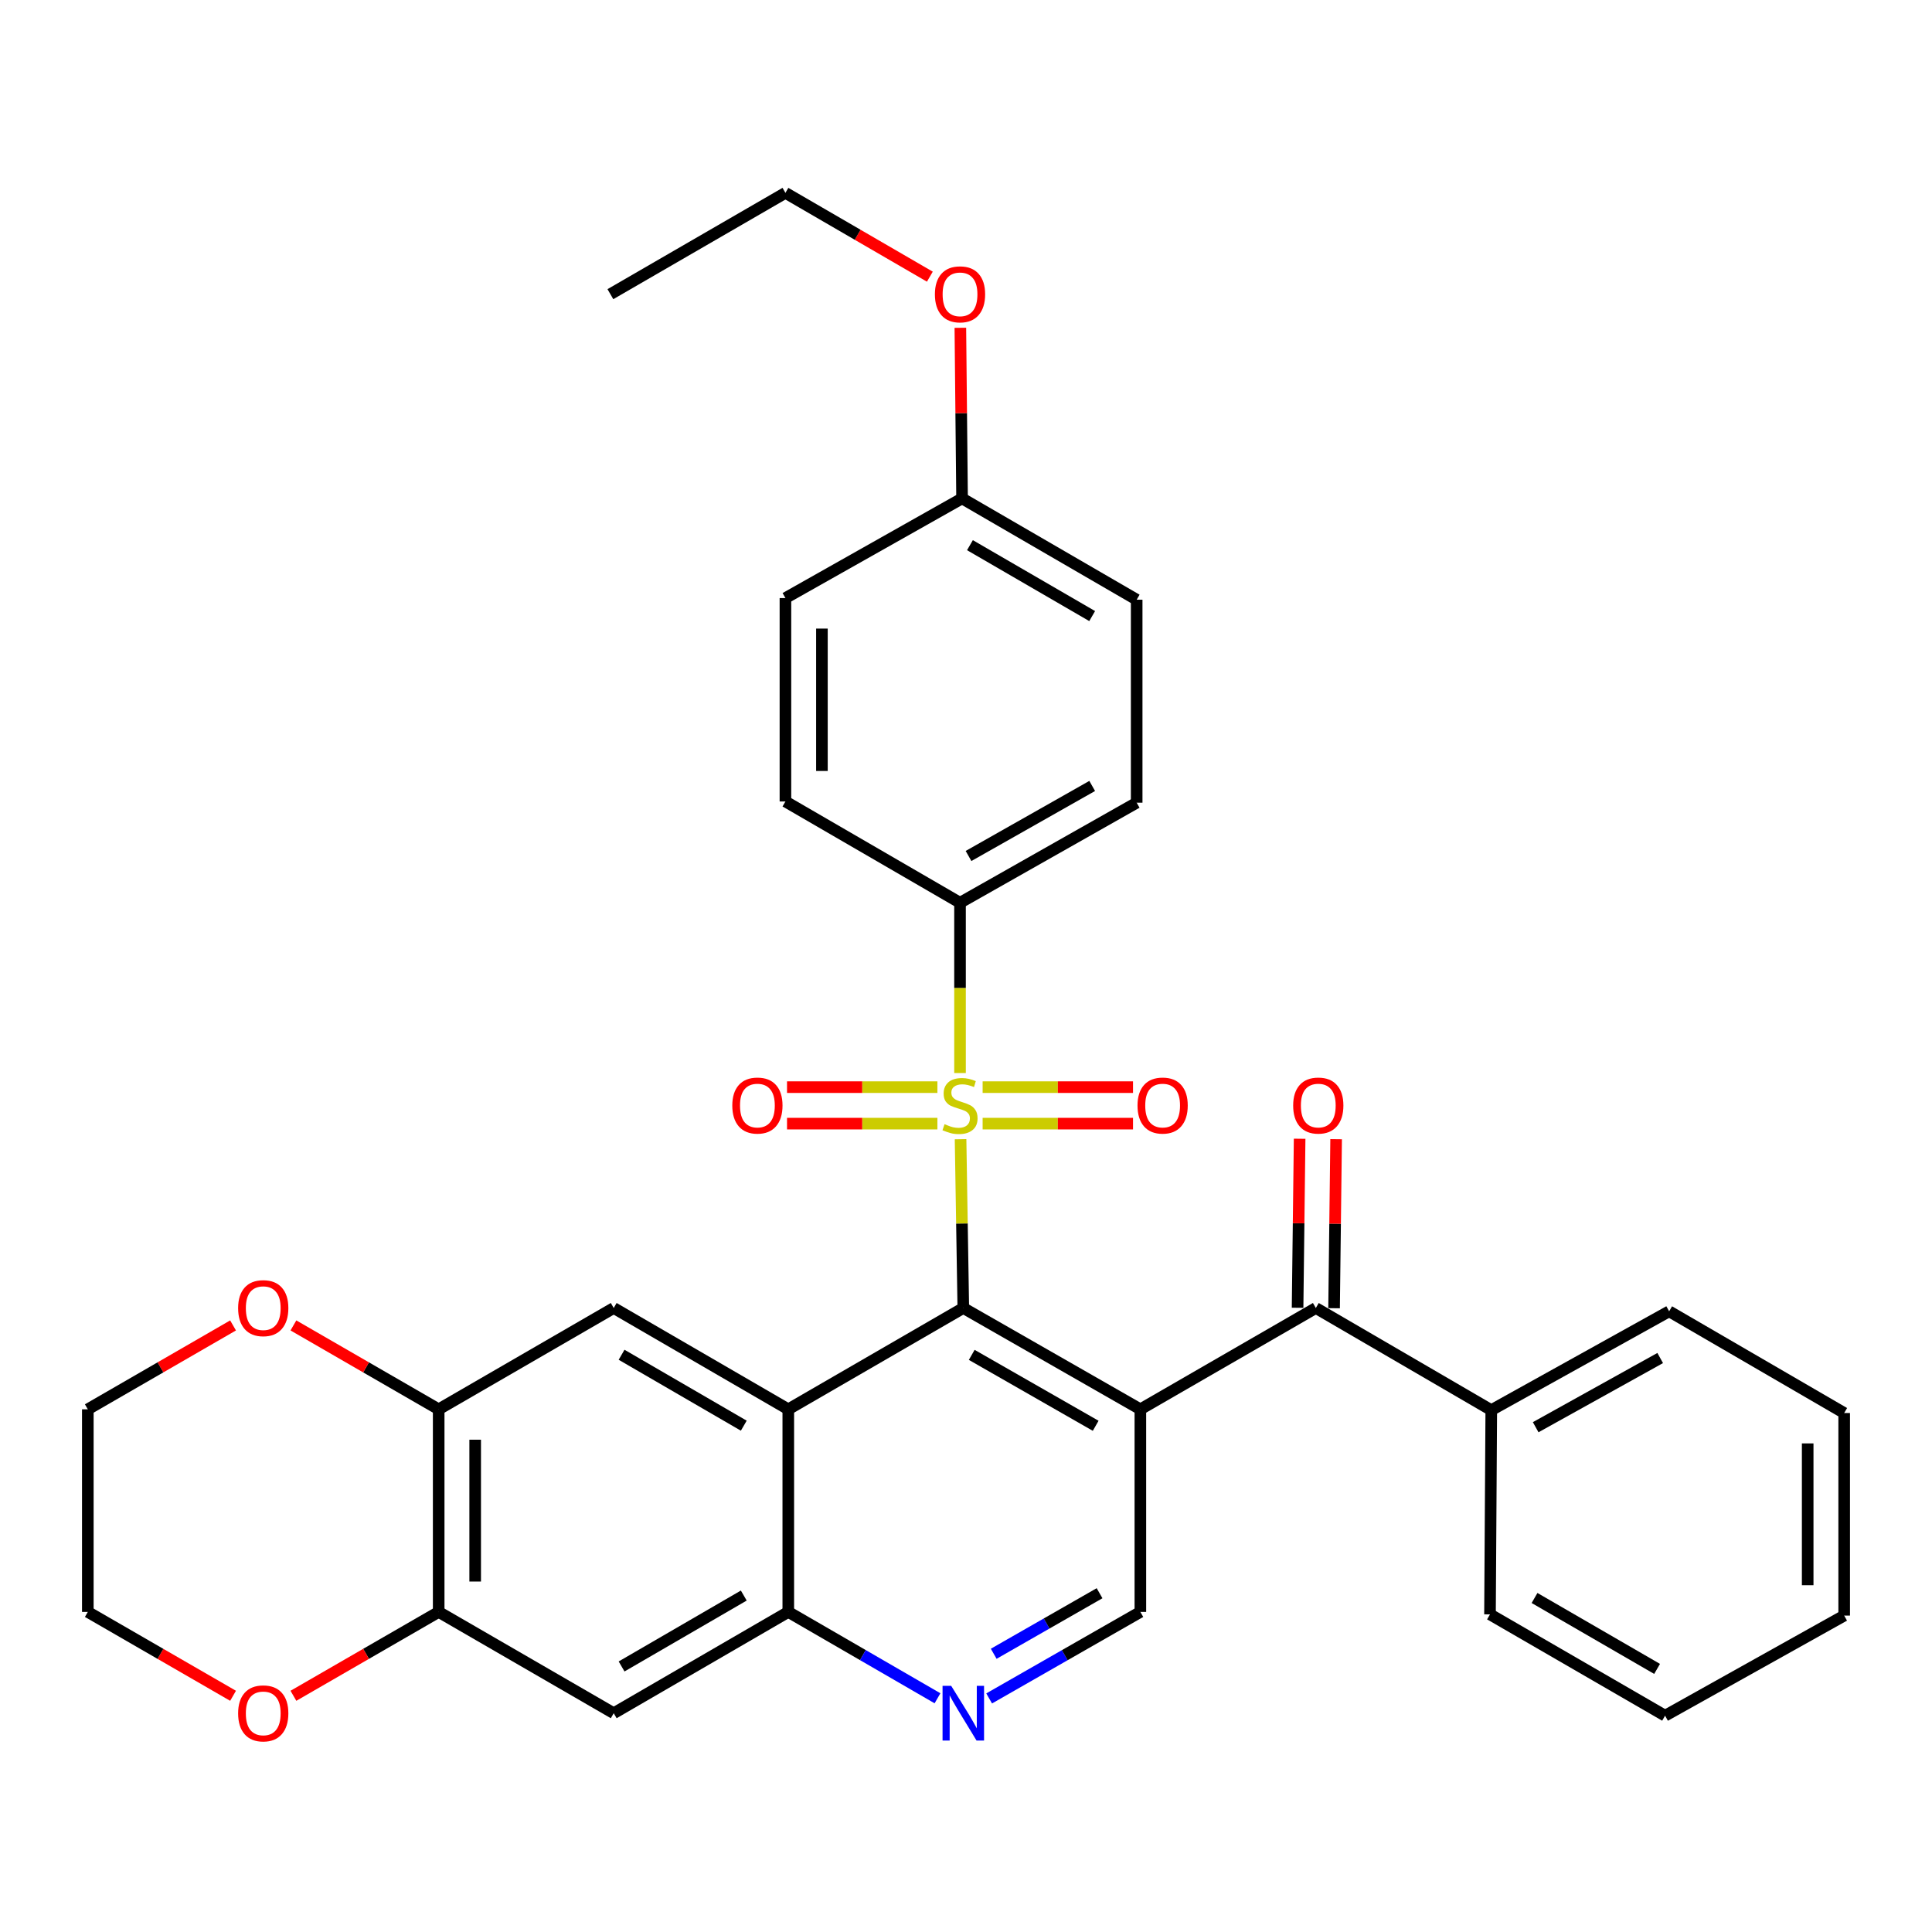 <?xml version='1.0' encoding='iso-8859-1'?>
<svg version='1.1' baseProfile='full'
              xmlns='http://www.w3.org/2000/svg'
                      xmlns:rdkit='http://www.rdkit.org/xml'
                      xmlns:xlink='http://www.w3.org/1999/xlink'
                  xml:space='preserve'
width='1000px' height='1000px' viewBox='0 0 1000 1000'>
<!-- END OF HEADER -->
<rect style='opacity:1.0;fill:#FFFFFF;stroke:none' width='1000' height='1000' x='0' y='0'> </rect>
<path class='bond-0' d='M 497.188,589.648 L 497.896,633.333' style='fill:none;fill-rule:evenodd;stroke:#CCCC00;stroke-width:6px;stroke-linecap:butt;stroke-linejoin:miter;stroke-opacity:1' />
<path class='bond-0' d='M 497.896,633.333 L 498.604,677.017' style='fill:none;fill-rule:evenodd;stroke:#000000;stroke-width:6px;stroke-linecap:butt;stroke-linejoin:miter;stroke-opacity:1' />
<path class='bond-11' d='M 496.904,555.404 L 496.904,511.334' style='fill:none;fill-rule:evenodd;stroke:#CCCC00;stroke-width:6px;stroke-linecap:butt;stroke-linejoin:miter;stroke-opacity:1' />
<path class='bond-11' d='M 496.904,511.334 L 496.904,467.265' style='fill:none;fill-rule:evenodd;stroke:#000000;stroke-width:6px;stroke-linecap:butt;stroke-linejoin:miter;stroke-opacity:1' />
<path class='bond-12' d='M 485.202,562.701 L 446.282,562.701' style='fill:none;fill-rule:evenodd;stroke:#CCCC00;stroke-width:6px;stroke-linecap:butt;stroke-linejoin:miter;stroke-opacity:1' />
<path class='bond-12' d='M 446.282,562.701 L 407.362,562.701' style='fill:none;fill-rule:evenodd;stroke:#FF0000;stroke-width:6px;stroke-linecap:butt;stroke-linejoin:miter;stroke-opacity:1' />
<path class='bond-12' d='M 485.202,581.591 L 446.282,581.591' style='fill:none;fill-rule:evenodd;stroke:#CCCC00;stroke-width:6px;stroke-linecap:butt;stroke-linejoin:miter;stroke-opacity:1' />
<path class='bond-12' d='M 446.282,581.591 L 407.362,581.591' style='fill:none;fill-rule:evenodd;stroke:#FF0000;stroke-width:6px;stroke-linecap:butt;stroke-linejoin:miter;stroke-opacity:1' />
<path class='bond-13' d='M 508.606,581.591 L 547.526,581.591' style='fill:none;fill-rule:evenodd;stroke:#CCCC00;stroke-width:6px;stroke-linecap:butt;stroke-linejoin:miter;stroke-opacity:1' />
<path class='bond-13' d='M 547.526,581.591 L 586.446,581.591' style='fill:none;fill-rule:evenodd;stroke:#FF0000;stroke-width:6px;stroke-linecap:butt;stroke-linejoin:miter;stroke-opacity:1' />
<path class='bond-13' d='M 508.606,562.701 L 547.526,562.701' style='fill:none;fill-rule:evenodd;stroke:#CCCC00;stroke-width:6px;stroke-linecap:butt;stroke-linejoin:miter;stroke-opacity:1' />
<path class='bond-13' d='M 547.526,562.701 L 586.446,562.701' style='fill:none;fill-rule:evenodd;stroke:#FF0000;stroke-width:6px;stroke-linecap:butt;stroke-linejoin:miter;stroke-opacity:1' />
<path class='bond-1' d='M 498.604,677.017 L 590.252,729.458' style='fill:none;fill-rule:evenodd;stroke:#000000;stroke-width:6px;stroke-linecap:butt;stroke-linejoin:miter;stroke-opacity:1' />
<path class='bond-1' d='M 502.97,701.279 L 567.123,737.987' style='fill:none;fill-rule:evenodd;stroke:#000000;stroke-width:6px;stroke-linecap:butt;stroke-linejoin:miter;stroke-opacity:1' />
<path class='bond-2' d='M 498.604,677.017 L 408.016,729.458' style='fill:none;fill-rule:evenodd;stroke:#000000;stroke-width:6px;stroke-linecap:butt;stroke-linejoin:miter;stroke-opacity:1' />
<path class='bond-3' d='M 590.252,729.458 L 681.071,677.017' style='fill:none;fill-rule:evenodd;stroke:#000000;stroke-width:6px;stroke-linecap:butt;stroke-linejoin:miter;stroke-opacity:1' />
<path class='bond-7' d='M 590.252,729.458 L 590.252,834.329' style='fill:none;fill-rule:evenodd;stroke:#000000;stroke-width:6px;stroke-linecap:butt;stroke-linejoin:miter;stroke-opacity:1' />
<path class='bond-4' d='M 408.016,729.458 L 408.016,834.329' style='fill:none;fill-rule:evenodd;stroke:#000000;stroke-width:6px;stroke-linecap:butt;stroke-linejoin:miter;stroke-opacity:1' />
<path class='bond-5' d='M 408.016,729.458 L 317.659,677.017' style='fill:none;fill-rule:evenodd;stroke:#000000;stroke-width:6px;stroke-linecap:butt;stroke-linejoin:miter;stroke-opacity:1' />
<path class='bond-5' d='M 384.981,737.929 L 321.731,701.221' style='fill:none;fill-rule:evenodd;stroke:#000000;stroke-width:6px;stroke-linecap:butt;stroke-linejoin:miter;stroke-opacity:1' />
<path class='bond-16' d='M 690.515,677.131 L 691.045,633.387' style='fill:none;fill-rule:evenodd;stroke:#000000;stroke-width:6px;stroke-linecap:butt;stroke-linejoin:miter;stroke-opacity:1' />
<path class='bond-16' d='M 691.045,633.387 L 691.575,589.642' style='fill:none;fill-rule:evenodd;stroke:#FF0000;stroke-width:6px;stroke-linecap:butt;stroke-linejoin:miter;stroke-opacity:1' />
<path class='bond-16' d='M 671.627,676.903 L 672.156,633.158' style='fill:none;fill-rule:evenodd;stroke:#000000;stroke-width:6px;stroke-linecap:butt;stroke-linejoin:miter;stroke-opacity:1' />
<path class='bond-16' d='M 672.156,633.158 L 672.686,589.414' style='fill:none;fill-rule:evenodd;stroke:#FF0000;stroke-width:6px;stroke-linecap:butt;stroke-linejoin:miter;stroke-opacity:1' />
<path class='bond-17' d='M 681.071,677.017 L 771.879,729.888' style='fill:none;fill-rule:evenodd;stroke:#000000;stroke-width:6px;stroke-linecap:butt;stroke-linejoin:miter;stroke-opacity:1' />
<path class='bond-6' d='M 408.016,834.329 L 446.632,856.678' style='fill:none;fill-rule:evenodd;stroke:#000000;stroke-width:6px;stroke-linecap:butt;stroke-linejoin:miter;stroke-opacity:1' />
<path class='bond-6' d='M 446.632,856.678 L 485.248,879.028' style='fill:none;fill-rule:evenodd;stroke:#0000FF;stroke-width:6px;stroke-linecap:butt;stroke-linejoin:miter;stroke-opacity:1' />
<path class='bond-8' d='M 408.016,834.329 L 317.659,886.759' style='fill:none;fill-rule:evenodd;stroke:#000000;stroke-width:6px;stroke-linecap:butt;stroke-linejoin:miter;stroke-opacity:1' />
<path class='bond-8' d='M 384.982,825.854 L 321.732,862.556' style='fill:none;fill-rule:evenodd;stroke:#000000;stroke-width:6px;stroke-linecap:butt;stroke-linejoin:miter;stroke-opacity:1' />
<path class='bond-9' d='M 317.659,677.017 L 227.061,729.458' style='fill:none;fill-rule:evenodd;stroke:#000000;stroke-width:6px;stroke-linecap:butt;stroke-linejoin:miter;stroke-opacity:1' />
<path class='bond-34' d='M 511.984,879.104 L 551.118,856.717' style='fill:none;fill-rule:evenodd;stroke:#0000FF;stroke-width:6px;stroke-linecap:butt;stroke-linejoin:miter;stroke-opacity:1' />
<path class='bond-34' d='M 551.118,856.717 L 590.252,834.329' style='fill:none;fill-rule:evenodd;stroke:#000000;stroke-width:6px;stroke-linecap:butt;stroke-linejoin:miter;stroke-opacity:1' />
<path class='bond-34' d='M 514.344,855.992 L 541.738,840.32' style='fill:none;fill-rule:evenodd;stroke:#0000FF;stroke-width:6px;stroke-linecap:butt;stroke-linejoin:miter;stroke-opacity:1' />
<path class='bond-34' d='M 541.738,840.32 L 569.132,824.648' style='fill:none;fill-rule:evenodd;stroke:#000000;stroke-width:6px;stroke-linecap:butt;stroke-linejoin:miter;stroke-opacity:1' />
<path class='bond-35' d='M 317.659,886.759 L 227.061,834.329' style='fill:none;fill-rule:evenodd;stroke:#000000;stroke-width:6px;stroke-linecap:butt;stroke-linejoin:miter;stroke-opacity:1' />
<path class='bond-10' d='M 227.061,729.458 L 227.061,834.329' style='fill:none;fill-rule:evenodd;stroke:#000000;stroke-width:6px;stroke-linecap:butt;stroke-linejoin:miter;stroke-opacity:1' />
<path class='bond-10' d='M 245.951,745.188 L 245.951,818.598' style='fill:none;fill-rule:evenodd;stroke:#000000;stroke-width:6px;stroke-linecap:butt;stroke-linejoin:miter;stroke-opacity:1' />
<path class='bond-14' d='M 227.061,729.458 L 189.467,707.748' style='fill:none;fill-rule:evenodd;stroke:#000000;stroke-width:6px;stroke-linecap:butt;stroke-linejoin:miter;stroke-opacity:1' />
<path class='bond-14' d='M 189.467,707.748 L 151.874,686.038' style='fill:none;fill-rule:evenodd;stroke:#FF0000;stroke-width:6px;stroke-linecap:butt;stroke-linejoin:miter;stroke-opacity:1' />
<path class='bond-15' d='M 227.061,834.329 L 189.467,856.034' style='fill:none;fill-rule:evenodd;stroke:#000000;stroke-width:6px;stroke-linecap:butt;stroke-linejoin:miter;stroke-opacity:1' />
<path class='bond-15' d='M 189.467,856.034 L 151.874,877.739' style='fill:none;fill-rule:evenodd;stroke:#FF0000;stroke-width:6px;stroke-linecap:butt;stroke-linejoin:miter;stroke-opacity:1' />
<path class='bond-18' d='M 496.904,467.265 L 588.342,415.475' style='fill:none;fill-rule:evenodd;stroke:#000000;stroke-width:6px;stroke-linecap:butt;stroke-linejoin:miter;stroke-opacity:1' />
<path class='bond-18' d='M 501.31,443.06 L 565.317,406.807' style='fill:none;fill-rule:evenodd;stroke:#000000;stroke-width:6px;stroke-linecap:butt;stroke-linejoin:miter;stroke-opacity:1' />
<path class='bond-19' d='M 496.904,467.265 L 406.537,414.845' style='fill:none;fill-rule:evenodd;stroke:#000000;stroke-width:6px;stroke-linecap:butt;stroke-linejoin:miter;stroke-opacity:1' />
<path class='bond-25' d='M 120.631,686.039 L 83.043,707.748' style='fill:none;fill-rule:evenodd;stroke:#FF0000;stroke-width:6px;stroke-linecap:butt;stroke-linejoin:miter;stroke-opacity:1' />
<path class='bond-25' d='M 83.043,707.748 L 45.455,729.458' style='fill:none;fill-rule:evenodd;stroke:#000000;stroke-width:6px;stroke-linecap:butt;stroke-linejoin:miter;stroke-opacity:1' />
<path class='bond-36' d='M 120.631,877.738 L 83.043,856.034' style='fill:none;fill-rule:evenodd;stroke:#FF0000;stroke-width:6px;stroke-linecap:butt;stroke-linejoin:miter;stroke-opacity:1' />
<path class='bond-36' d='M 83.043,856.034 L 45.455,834.329' style='fill:none;fill-rule:evenodd;stroke:#000000;stroke-width:6px;stroke-linecap:butt;stroke-linejoin:miter;stroke-opacity:1' />
<path class='bond-26' d='M 771.879,729.888 L 863.947,678.728' style='fill:none;fill-rule:evenodd;stroke:#000000;stroke-width:6px;stroke-linecap:butt;stroke-linejoin:miter;stroke-opacity:1' />
<path class='bond-26' d='M 794.865,738.726 L 859.312,702.914' style='fill:none;fill-rule:evenodd;stroke:#000000;stroke-width:6px;stroke-linecap:butt;stroke-linejoin:miter;stroke-opacity:1' />
<path class='bond-27' d='M 771.879,729.888 L 771.218,835.598' style='fill:none;fill-rule:evenodd;stroke:#000000;stroke-width:6px;stroke-linecap:butt;stroke-linejoin:miter;stroke-opacity:1' />
<path class='bond-22' d='M 588.342,415.475 L 588.342,310.404' style='fill:none;fill-rule:evenodd;stroke:#000000;stroke-width:6px;stroke-linecap:butt;stroke-linejoin:miter;stroke-opacity:1' />
<path class='bond-21' d='M 406.537,414.845 L 406.537,309.565' style='fill:none;fill-rule:evenodd;stroke:#000000;stroke-width:6px;stroke-linecap:butt;stroke-linejoin:miter;stroke-opacity:1' />
<path class='bond-21' d='M 425.427,399.053 L 425.427,325.357' style='fill:none;fill-rule:evenodd;stroke:#000000;stroke-width:6px;stroke-linecap:butt;stroke-linejoin:miter;stroke-opacity:1' />
<path class='bond-20' d='M 497.964,257.974 L 406.537,309.565' style='fill:none;fill-rule:evenodd;stroke:#000000;stroke-width:6px;stroke-linecap:butt;stroke-linejoin:miter;stroke-opacity:1' />
<path class='bond-23' d='M 497.964,257.974 L 497.521,213.82' style='fill:none;fill-rule:evenodd;stroke:#000000;stroke-width:6px;stroke-linecap:butt;stroke-linejoin:miter;stroke-opacity:1' />
<path class='bond-23' d='M 497.521,213.82 L 497.079,169.667' style='fill:none;fill-rule:evenodd;stroke:#FF0000;stroke-width:6px;stroke-linecap:butt;stroke-linejoin:miter;stroke-opacity:1' />
<path class='bond-33' d='M 497.964,257.974 L 588.342,310.404' style='fill:none;fill-rule:evenodd;stroke:#000000;stroke-width:6px;stroke-linecap:butt;stroke-linejoin:miter;stroke-opacity:1' />
<path class='bond-33' d='M 502.042,282.178 L 565.307,318.879' style='fill:none;fill-rule:evenodd;stroke:#000000;stroke-width:6px;stroke-linecap:butt;stroke-linejoin:miter;stroke-opacity:1' />
<path class='bond-28' d='M 481.292,143.204 L 443.914,121.514' style='fill:none;fill-rule:evenodd;stroke:#FF0000;stroke-width:6px;stroke-linecap:butt;stroke-linejoin:miter;stroke-opacity:1' />
<path class='bond-28' d='M 443.914,121.514 L 406.537,99.823' style='fill:none;fill-rule:evenodd;stroke:#000000;stroke-width:6px;stroke-linecap:butt;stroke-linejoin:miter;stroke-opacity:1' />
<path class='bond-24' d='M 45.455,834.329 L 45.455,729.458' style='fill:none;fill-rule:evenodd;stroke:#000000;stroke-width:6px;stroke-linecap:butt;stroke-linejoin:miter;stroke-opacity:1' />
<path class='bond-30' d='M 863.947,678.728 L 954.545,731.378' style='fill:none;fill-rule:evenodd;stroke:#000000;stroke-width:6px;stroke-linecap:butt;stroke-linejoin:miter;stroke-opacity:1' />
<path class='bond-31' d='M 771.218,835.598 L 861.838,888.039' style='fill:none;fill-rule:evenodd;stroke:#000000;stroke-width:6px;stroke-linecap:butt;stroke-linejoin:miter;stroke-opacity:1' />
<path class='bond-31' d='M 794.273,827.115 L 857.706,863.823' style='fill:none;fill-rule:evenodd;stroke:#000000;stroke-width:6px;stroke-linecap:butt;stroke-linejoin:miter;stroke-opacity:1' />
<path class='bond-29' d='M 406.537,99.823 L 315.938,152.264' style='fill:none;fill-rule:evenodd;stroke:#000000;stroke-width:6px;stroke-linecap:butt;stroke-linejoin:miter;stroke-opacity:1' />
<path class='bond-37' d='M 954.545,731.378 L 954.545,836.228' style='fill:none;fill-rule:evenodd;stroke:#000000;stroke-width:6px;stroke-linecap:butt;stroke-linejoin:miter;stroke-opacity:1' />
<path class='bond-37' d='M 935.655,747.106 L 935.655,820.501' style='fill:none;fill-rule:evenodd;stroke:#000000;stroke-width:6px;stroke-linecap:butt;stroke-linejoin:miter;stroke-opacity:1' />
<path class='bond-32' d='M 861.838,888.039 L 954.545,836.228' style='fill:none;fill-rule:evenodd;stroke:#000000;stroke-width:6px;stroke-linecap:butt;stroke-linejoin:miter;stroke-opacity:1' />
<path  class='atom-0' d='M 488.904 581.866
Q 489.224 581.986, 490.544 582.546
Q 491.864 583.106, 493.304 583.466
Q 494.784 583.786, 496.224 583.786
Q 498.904 583.786, 500.464 582.506
Q 502.024 581.186, 502.024 578.906
Q 502.024 577.346, 501.224 576.386
Q 500.464 575.426, 499.264 574.906
Q 498.064 574.386, 496.064 573.786
Q 493.544 573.026, 492.024 572.306
Q 490.544 571.586, 489.464 570.066
Q 488.424 568.546, 488.424 565.986
Q 488.424 562.426, 490.824 560.226
Q 493.264 558.026, 498.064 558.026
Q 501.344 558.026, 505.064 559.586
L 504.144 562.666
Q 500.744 561.266, 498.184 561.266
Q 495.424 561.266, 493.904 562.426
Q 492.384 563.546, 492.424 565.506
Q 492.424 567.026, 493.184 567.946
Q 493.984 568.866, 495.104 569.386
Q 496.264 569.906, 498.184 570.506
Q 500.744 571.306, 502.264 572.106
Q 503.784 572.906, 504.864 574.546
Q 505.984 576.146, 505.984 578.906
Q 505.984 582.826, 503.344 584.946
Q 500.744 587.026, 496.384 587.026
Q 493.864 587.026, 491.944 586.466
Q 490.064 585.946, 487.824 585.026
L 488.904 581.866
' fill='#CCCC00'/>
<path  class='atom-7' d='M 492.344 872.599
L 501.624 887.599
Q 502.544 889.079, 504.024 891.759
Q 505.504 894.439, 505.584 894.599
L 505.584 872.599
L 509.344 872.599
L 509.344 900.919
L 505.464 900.919
L 495.504 884.519
Q 494.344 882.599, 493.104 880.399
Q 491.904 878.199, 491.544 877.519
L 491.544 900.919
L 487.864 900.919
L 487.864 872.599
L 492.344 872.599
' fill='#0000FF'/>
<path  class='atom-13' d='M 379.033 572.226
Q 379.033 565.426, 382.393 561.626
Q 385.753 557.826, 392.033 557.826
Q 398.313 557.826, 401.673 561.626
Q 405.033 565.426, 405.033 572.226
Q 405.033 579.106, 401.633 583.026
Q 398.233 586.906, 392.033 586.906
Q 385.793 586.906, 382.393 583.026
Q 379.033 579.146, 379.033 572.226
M 392.033 583.706
Q 396.353 583.706, 398.673 580.826
Q 401.033 577.906, 401.033 572.226
Q 401.033 566.666, 398.673 563.866
Q 396.353 561.026, 392.033 561.026
Q 387.713 561.026, 385.353 563.826
Q 383.033 566.626, 383.033 572.226
Q 383.033 577.946, 385.353 580.826
Q 387.713 583.706, 392.033 583.706
' fill='#FF0000'/>
<path  class='atom-14' d='M 588.775 572.226
Q 588.775 565.426, 592.135 561.626
Q 595.495 557.826, 601.775 557.826
Q 608.055 557.826, 611.415 561.626
Q 614.775 565.426, 614.775 572.226
Q 614.775 579.106, 611.375 583.026
Q 607.975 586.906, 601.775 586.906
Q 595.535 586.906, 592.135 583.026
Q 588.775 579.146, 588.775 572.226
M 601.775 583.706
Q 606.095 583.706, 608.415 580.826
Q 610.775 577.906, 610.775 572.226
Q 610.775 566.666, 608.415 563.866
Q 606.095 561.026, 601.775 561.026
Q 597.455 561.026, 595.095 563.826
Q 592.775 566.626, 592.775 572.226
Q 592.775 577.946, 595.095 580.826
Q 597.455 583.706, 601.775 583.706
' fill='#FF0000'/>
<path  class='atom-15' d='M 123.252 677.097
Q 123.252 670.297, 126.612 666.497
Q 129.972 662.697, 136.252 662.697
Q 142.532 662.697, 145.892 666.497
Q 149.252 670.297, 149.252 677.097
Q 149.252 683.977, 145.852 687.897
Q 142.452 691.777, 136.252 691.777
Q 130.012 691.777, 126.612 687.897
Q 123.252 684.017, 123.252 677.097
M 136.252 688.577
Q 140.572 688.577, 142.892 685.697
Q 145.252 682.777, 145.252 677.097
Q 145.252 671.537, 142.892 668.737
Q 140.572 665.897, 136.252 665.897
Q 131.932 665.897, 129.572 668.697
Q 127.252 671.497, 127.252 677.097
Q 127.252 682.817, 129.572 685.697
Q 131.932 688.577, 136.252 688.577
' fill='#FF0000'/>
<path  class='atom-16' d='M 123.252 886.839
Q 123.252 880.039, 126.612 876.239
Q 129.972 872.439, 136.252 872.439
Q 142.532 872.439, 145.892 876.239
Q 149.252 880.039, 149.252 886.839
Q 149.252 893.719, 145.852 897.639
Q 142.452 901.519, 136.252 901.519
Q 130.012 901.519, 126.612 897.639
Q 123.252 893.759, 123.252 886.839
M 136.252 898.319
Q 140.572 898.319, 142.892 895.439
Q 145.252 892.519, 145.252 886.839
Q 145.252 881.279, 142.892 878.479
Q 140.572 875.639, 136.252 875.639
Q 131.932 875.639, 129.572 878.439
Q 127.252 881.239, 127.252 886.839
Q 127.252 892.559, 129.572 895.439
Q 131.932 898.319, 136.252 898.319
' fill='#FF0000'/>
<path  class='atom-17' d='M 669.341 572.226
Q 669.341 565.426, 672.701 561.626
Q 676.061 557.826, 682.341 557.826
Q 688.621 557.826, 691.981 561.626
Q 695.341 565.426, 695.341 572.226
Q 695.341 579.106, 691.941 583.026
Q 688.541 586.906, 682.341 586.906
Q 676.101 586.906, 672.701 583.026
Q 669.341 579.146, 669.341 572.226
M 682.341 583.706
Q 686.661 583.706, 688.981 580.826
Q 691.341 577.906, 691.341 572.226
Q 691.341 566.666, 688.981 563.866
Q 686.661 561.026, 682.341 561.026
Q 678.021 561.026, 675.661 563.826
Q 673.341 566.626, 673.341 572.226
Q 673.341 577.946, 675.661 580.826
Q 678.021 583.706, 682.341 583.706
' fill='#FF0000'/>
<path  class='atom-24' d='M 483.904 152.344
Q 483.904 145.544, 487.264 141.744
Q 490.624 137.944, 496.904 137.944
Q 503.184 137.944, 506.544 141.744
Q 509.904 145.544, 509.904 152.344
Q 509.904 159.224, 506.504 163.144
Q 503.104 167.024, 496.904 167.024
Q 490.664 167.024, 487.264 163.144
Q 483.904 159.264, 483.904 152.344
M 496.904 163.824
Q 501.224 163.824, 503.544 160.944
Q 505.904 158.024, 505.904 152.344
Q 505.904 146.784, 503.544 143.984
Q 501.224 141.144, 496.904 141.144
Q 492.584 141.144, 490.224 143.944
Q 487.904 146.744, 487.904 152.344
Q 487.904 158.064, 490.224 160.944
Q 492.584 163.824, 496.904 163.824
' fill='#FF0000'/>
</svg>
